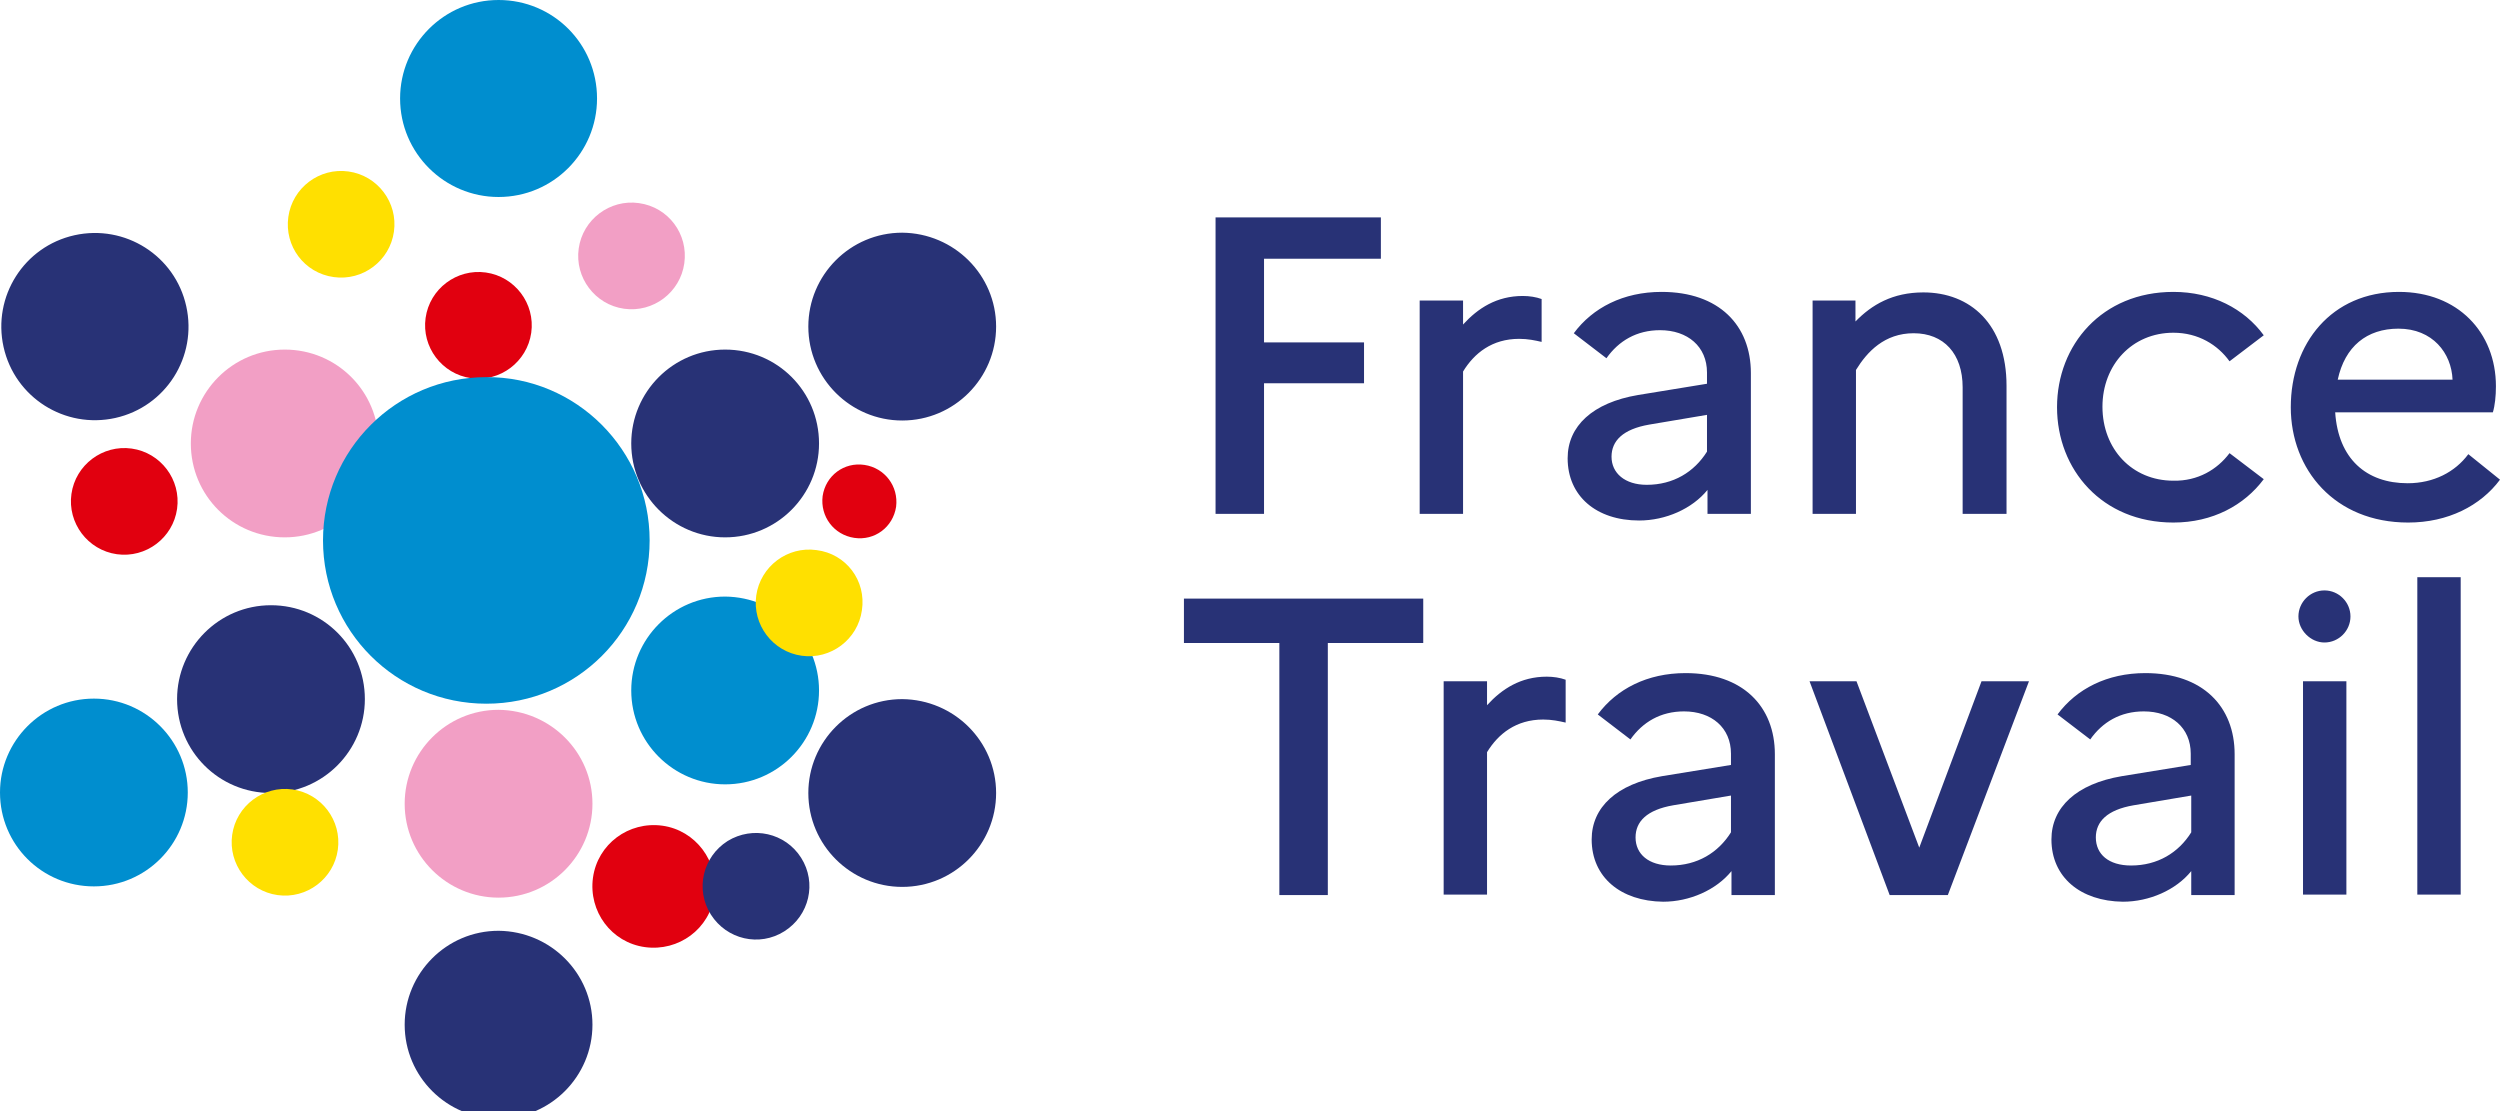 <svg width="54" height="24" viewBox="0 0 54 24" fill="none" xmlns="http://www.w3.org/2000/svg">
<g clip-path="url(#clip0_211_1425)">
<path d="M21.516 17.129C21.516 18.242 20.612 19.157 19.488 19.157C18.375 19.157 17.46 18.253 17.46 17.129C17.46 16.016 18.364 15.101 19.488 15.101C20.612 15.112 21.516 16.016 21.516 17.129Z" fill="#283276"/>
<path d="M8.179 9.579C8.179 10.692 7.275 11.607 6.151 11.607C5.026 11.607 4.122 10.703 4.122 9.579C4.122 8.465 5.026 7.551 6.151 7.551C7.275 7.551 8.179 8.454 8.179 9.579Z" fill="#F29FC5"/>
<path d="M17.691 14.914C17.691 16.027 16.788 16.942 15.663 16.942C14.55 16.942 13.635 16.038 13.635 14.914C13.635 13.8 14.539 12.886 15.663 12.886C16.788 12.896 17.691 13.8 17.691 14.914Z" fill="#008ECF"/>
<path d="M12.797 17.361C12.797 18.474 11.893 19.389 10.769 19.389C9.656 19.389 8.741 18.485 8.741 17.361C8.741 16.247 9.645 15.332 10.769 15.332C11.893 15.344 12.797 16.247 12.797 17.361Z" fill="#F29FC5"/>
<path d="M12.797 22.134C12.797 23.247 11.893 24.162 10.769 24.162C9.656 24.162 8.741 23.258 8.741 22.134C8.741 21.02 9.645 20.105 10.769 20.105C11.893 20.116 12.797 21.02 12.797 22.134ZM21.516 7.054C21.516 8.168 20.612 9.083 19.488 9.083C18.375 9.083 17.46 8.179 17.46 7.054C17.46 5.941 18.364 5.026 19.488 5.026C20.612 5.037 21.516 5.941 21.516 7.054ZM17.691 9.579C17.691 10.692 16.788 11.607 15.663 11.607C14.55 11.607 13.635 10.703 13.635 9.579C13.635 8.465 14.539 7.551 15.663 7.551C16.788 7.551 17.691 8.454 17.691 9.579ZM7.881 15.101C7.881 16.214 6.977 17.129 5.853 17.129C4.729 17.129 3.825 16.225 3.825 15.101C3.825 13.988 4.729 13.073 5.853 13.073C6.977 13.073 7.881 13.977 7.881 15.101ZM4.023 6.614C4.266 7.705 3.582 8.785 2.491 9.028C1.4 9.27 0.32 8.587 0.077 7.495C-0.165 6.404 0.518 5.324 1.609 5.081C2.701 4.839 3.781 5.522 4.023 6.614Z" fill="#283276"/>
<path d="M3.825 10.99C3.737 11.618 3.153 12.059 2.524 11.971C1.896 11.882 1.455 11.298 1.543 10.67C1.631 10.042 2.216 9.601 2.844 9.689C3.472 9.777 3.913 10.361 3.825 10.99ZM15.432 19.334C15.333 20.061 14.66 20.557 13.933 20.458C13.205 20.359 12.709 19.686 12.808 18.959C12.908 18.232 13.58 17.735 14.307 17.835C15.024 17.934 15.531 18.606 15.432 19.334ZM19.356 10.945C19.29 11.386 18.893 11.684 18.452 11.618C18.011 11.552 17.713 11.155 17.769 10.714C17.835 10.273 18.232 9.976 18.672 10.042C19.113 10.108 19.411 10.505 19.356 10.945ZM11.475 7.187C11.386 7.815 10.802 8.256 10.174 8.168C9.546 8.08 9.105 7.495 9.193 6.867C9.281 6.239 9.865 5.798 10.494 5.886C11.122 5.974 11.563 6.558 11.475 7.187Z" fill="#E1000F"/>
<path d="M14.781 5.688C14.693 6.316 14.109 6.757 13.481 6.669C12.852 6.581 12.412 5.996 12.5 5.368C12.588 4.74 13.172 4.299 13.8 4.387C14.44 4.475 14.87 5.059 14.781 5.688Z" fill="#F29FC5"/>
<path d="M7.297 18.353C7.209 18.981 6.625 19.422 5.996 19.334C5.368 19.246 4.927 18.661 5.015 18.033C5.103 17.405 5.688 16.964 6.316 17.052C6.944 17.14 7.385 17.724 7.297 18.353ZM18.617 13.183C18.529 13.811 17.945 14.252 17.317 14.164C16.688 14.076 16.247 13.492 16.335 12.864C16.424 12.235 17.008 11.794 17.636 11.882C18.276 11.96 18.716 12.544 18.617 13.183Z" fill="#FFE000"/>
<path d="M17.305 18.529C17.647 19.069 17.482 19.775 16.942 20.116C16.402 20.458 15.696 20.293 15.354 19.753C15.013 19.212 15.178 18.507 15.718 18.165C16.258 17.835 16.964 17.989 17.305 18.529Z" fill="#283276"/>
<path d="M8.509 5.004C8.421 5.633 7.837 6.073 7.209 5.985C6.569 5.897 6.14 5.313 6.228 4.685C6.316 4.056 6.9 3.615 7.528 3.704C8.157 3.792 8.598 4.376 8.509 5.004Z" fill="#FFE000"/>
<path d="M12.896 2.127C12.896 3.296 11.949 4.255 10.769 4.255C9.601 4.255 8.642 3.307 8.642 2.127C8.642 0.959 9.59 0 10.769 0C11.949 0 12.896 0.948 12.896 2.127ZM4.056 17.118C4.056 18.232 3.152 19.146 2.028 19.146C0.904 19.146 0 18.242 0 17.118C0 16.005 0.904 15.09 2.028 15.09C3.152 15.09 4.056 16.005 4.056 17.118ZM14.032 11.673C14.032 13.624 12.456 15.2 10.505 15.2C8.554 15.2 6.977 13.624 6.977 11.673C6.977 9.722 8.554 8.146 10.505 8.146C12.445 8.135 14.032 9.722 14.032 11.673Z" fill="#008ECF"/>
<path d="M26.256 4.696H29.827V5.589H27.303V7.396H29.463V8.278H27.303V11.1H26.256V4.696ZM30.665 6.492H31.602V7.01C31.922 6.658 32.329 6.393 32.892 6.393C33.035 6.393 33.178 6.415 33.299 6.459V7.385C33.156 7.352 33.002 7.319 32.814 7.319C32.23 7.319 31.844 7.628 31.602 8.025V11.1H30.665V6.492ZM33.861 9.898C33.861 9.204 34.402 8.697 35.383 8.532L36.871 8.289V8.047C36.871 7.484 36.452 7.132 35.857 7.132C35.35 7.132 34.964 7.363 34.699 7.738L33.994 7.198C34.402 6.647 35.063 6.305 35.89 6.305C37.135 6.305 37.819 7.032 37.819 8.058V11.1H36.882V10.582C36.551 10.99 35.978 11.243 35.405 11.243C34.479 11.243 33.861 10.714 33.861 9.898ZM35.57 10.472C36.143 10.472 36.595 10.196 36.871 9.755V8.961L35.625 9.171C35.052 9.27 34.809 9.524 34.809 9.865C34.809 10.218 35.096 10.472 35.57 10.472ZM39.141 6.492H40.078V6.944C40.431 6.581 40.883 6.316 41.544 6.316C42.558 6.316 43.341 6.999 43.341 8.333V11.1H42.393V8.366C42.393 7.639 41.985 7.198 41.335 7.198C40.707 7.198 40.332 7.595 40.089 7.991V11.1H39.152V6.492H39.141ZM48.158 9.788L48.897 10.35C48.478 10.912 47.794 11.287 46.945 11.287C45.402 11.287 44.432 10.141 44.432 8.796C44.432 7.451 45.402 6.305 46.945 6.305C47.783 6.305 48.478 6.669 48.897 7.242L48.158 7.804C47.904 7.451 47.486 7.187 46.945 7.187C46.053 7.187 45.413 7.881 45.413 8.785C45.413 9.7 46.053 10.383 46.945 10.383C47.474 10.394 47.893 10.141 48.158 9.788ZM52.016 11.287C50.429 11.287 49.481 10.141 49.481 8.796C49.481 7.418 50.362 6.305 51.818 6.305C53.085 6.305 53.912 7.176 53.912 8.344C53.912 8.554 53.89 8.763 53.846 8.906H50.44C50.506 9.909 51.112 10.438 52.005 10.438C52.567 10.438 53.03 10.196 53.316 9.81L54 10.361C53.581 10.924 52.876 11.287 52.016 11.287ZM50.495 8.201H52.975C52.953 7.628 52.545 7.099 51.806 7.099C51.123 7.099 50.649 7.484 50.495 8.201ZM25.573 12.93H30.742V13.889H28.681V19.334H27.634V13.889H25.573V12.93ZM31.183 14.715H32.12V15.233C32.44 14.881 32.847 14.616 33.41 14.616C33.553 14.616 33.696 14.638 33.818 14.682V15.608C33.674 15.575 33.52 15.542 33.333 15.542C32.748 15.542 32.362 15.851 32.12 16.247V19.323H31.183V14.715ZM34.38 18.132C34.38 17.438 34.92 16.931 35.901 16.765L37.389 16.523V16.28C37.389 15.718 36.97 15.366 36.375 15.366C35.868 15.366 35.482 15.597 35.217 15.972L34.512 15.432C34.92 14.881 35.581 14.539 36.408 14.539C37.653 14.539 38.337 15.266 38.337 16.291V19.334H37.4V18.816C37.069 19.224 36.496 19.477 35.923 19.477C35.008 19.466 34.38 18.948 34.38 18.132ZM36.088 18.695C36.661 18.695 37.113 18.419 37.389 17.978V17.184L36.143 17.394C35.57 17.493 35.328 17.747 35.328 18.088C35.328 18.452 35.614 18.695 36.088 18.695ZM40.1 14.715L41.456 18.309L42.801 14.715H43.826L42.073 19.334H40.817L39.086 14.715H40.1ZM44.311 18.132C44.311 17.438 44.851 16.931 45.832 16.765L47.32 16.523V16.28C47.32 15.718 46.901 15.366 46.306 15.366C45.799 15.366 45.413 15.597 45.149 15.972L44.443 15.432C44.851 14.881 45.513 14.539 46.339 14.539C47.585 14.539 48.268 15.266 48.268 16.291V19.334H47.331V18.816C47.001 19.224 46.427 19.477 45.854 19.477C44.939 19.466 44.311 18.948 44.311 18.132ZM46.031 18.695C46.604 18.695 47.056 18.419 47.331 17.978V17.184L46.086 17.394C45.513 17.493 45.27 17.747 45.27 18.088C45.27 18.452 45.546 18.695 46.031 18.695ZM49.745 14.715H50.682V19.323H49.745V14.715ZM52.214 12.467H53.151V19.323H52.214V12.467ZM49.646 13.315C49.646 13.007 49.9 12.753 50.208 12.753C50.517 12.753 50.77 13.007 50.77 13.315C50.77 13.624 50.517 13.878 50.208 13.878C49.91 13.878 49.646 13.613 49.646 13.315Z" fill="#283276"/>
</g>
<defs>
<clipPath id="clip0_211_1425">
<rect width="54" height="24" fill="white"/>
</clipPath>
</defs>
</svg>
